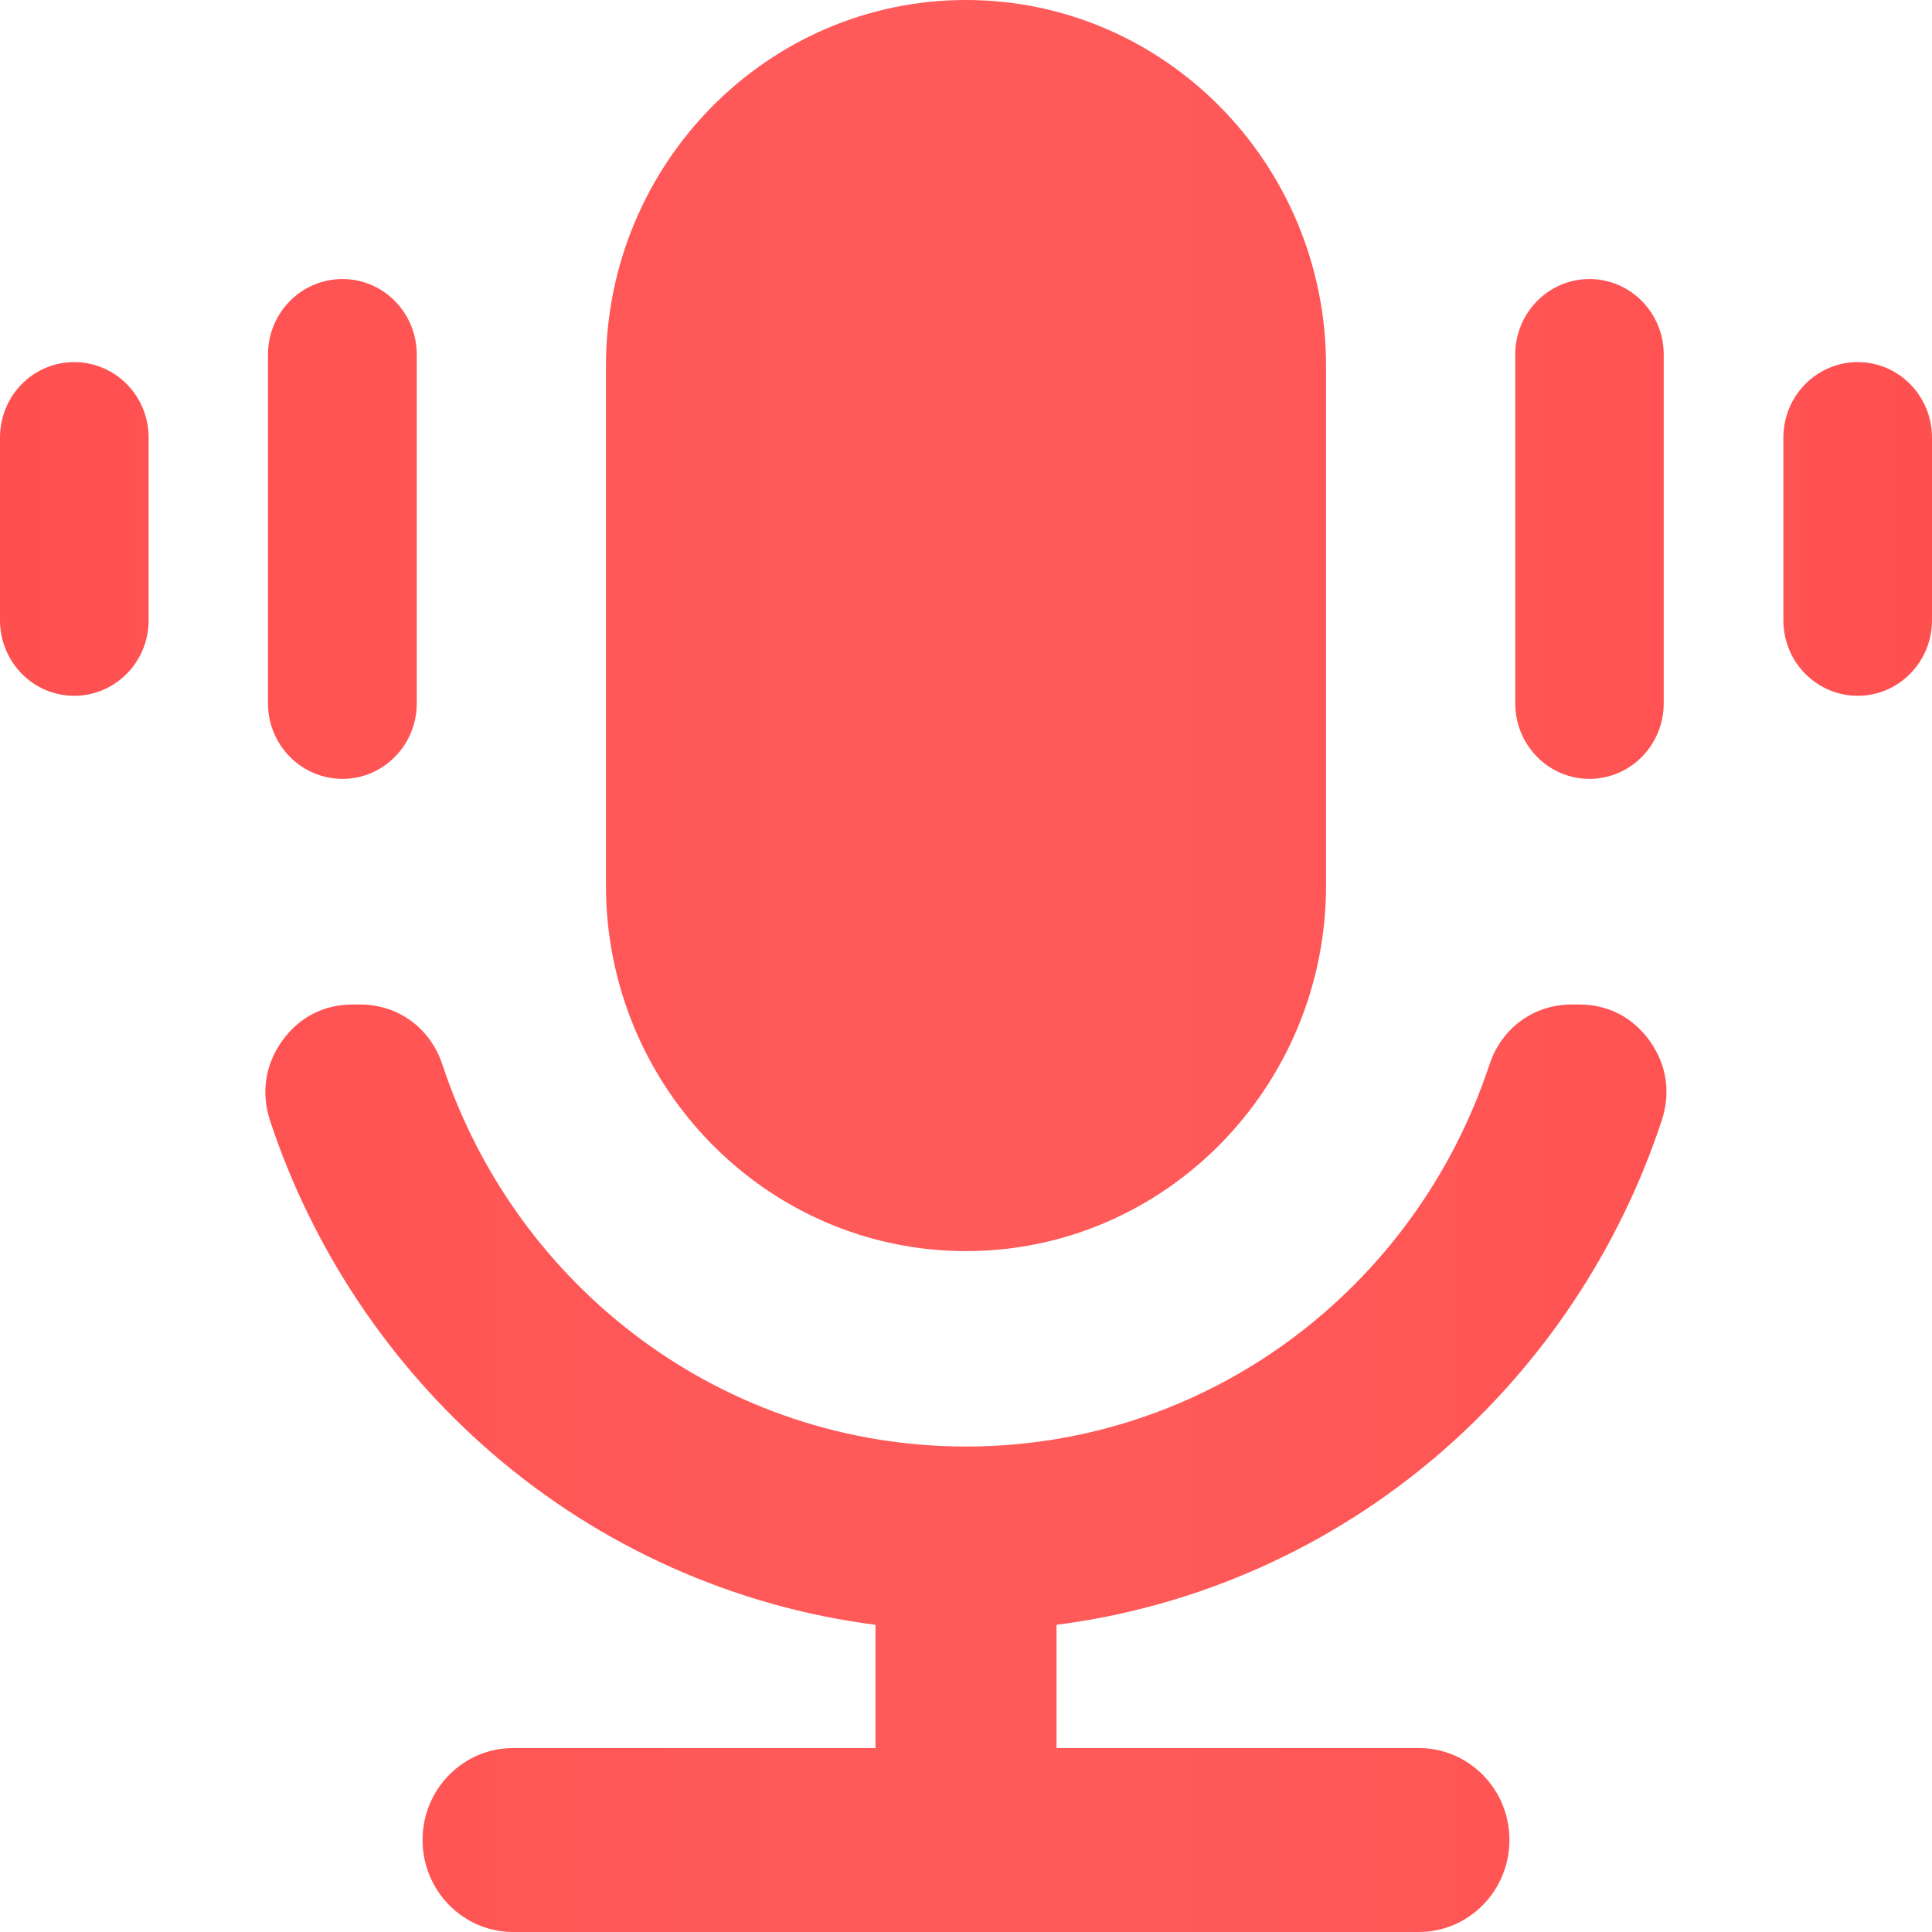 <?xml version="1.0" encoding="UTF-8"?> <svg xmlns="http://www.w3.org/2000/svg" width="14" height="14" viewBox="0 0 14 14" fill="none"><path fill-rule="evenodd" clip-rule="evenodd" d="M4.391 2.65C4.391 1.188 5.561 0 7 0C8.439 0 9.609 1.188 9.609 2.65V6.416C9.609 7.877 8.439 9.066 7 9.066C5.561 9.066 4.391 7.877 4.391 6.416V2.65ZM12.056 2.569V5.097C12.056 5.399 11.815 5.644 11.518 5.644C11.221 5.644 10.98 5.399 10.98 5.097V2.569C10.98 2.267 11.221 2.022 11.518 2.022C11.815 2.022 12.056 2.267 12.056 2.569ZM1.077 3.171V4.495C1.077 4.797 0.836 5.042 0.538 5.042C0.24 5.042 0 4.797 0 4.495V3.171C0 2.868 0.24 2.624 0.538 2.624C0.836 2.624 1.077 2.869 1.077 3.171ZM1.942 5.097V2.569C1.942 2.266 2.184 2.022 2.482 2.022C2.779 2.022 3.02 2.267 3.02 2.569V5.097C3.02 5.399 2.779 5.644 2.482 5.644C2.184 5.644 1.942 5.399 1.942 5.097ZM14 3.171V4.495C14 4.797 13.759 5.042 13.462 5.042C13.164 5.042 12.923 4.797 12.923 4.495V3.171C12.923 2.869 13.164 2.624 13.462 2.624C13.759 2.624 14 2.869 14 3.171ZM7.656 11.774C8.679 11.643 9.646 11.211 10.434 10.531C11.177 9.889 11.733 9.053 12.041 8.121C12.108 7.92 12.078 7.717 11.956 7.545C11.834 7.373 11.654 7.279 11.445 7.279H11.389C11.114 7.279 10.88 7.45 10.793 7.715C10.252 9.349 8.743 10.482 7 10.482C5.257 10.482 3.747 9.349 3.206 7.715C3.119 7.45 2.885 7.279 2.61 7.279H2.554C2.345 7.279 2.165 7.373 2.043 7.545C1.921 7.717 1.891 7.92 1.957 8.121C2.265 9.053 2.823 9.889 3.566 10.531C4.354 11.211 5.321 11.643 6.344 11.774V12.667H3.718C3.356 12.667 3.062 12.965 3.062 13.333C3.062 13.701 3.356 14 3.718 14H10.281C10.643 14 10.938 13.702 10.938 13.333C10.938 12.964 10.643 12.667 10.281 12.667H7.656V11.774H7.656Z" fill="url(#paint0_linear_42_844)"></path><defs><linearGradient id="paint0_linear_42_844" x1="0" y1="7" x2="14" y2="7" gradientUnits="userSpaceOnUse"><stop stop-color="#FF5050"></stop><stop offset="0.507" stop-color="#FF5B5B"></stop><stop offset="1" stop-color="#FF5050"></stop></linearGradient></defs></svg> 